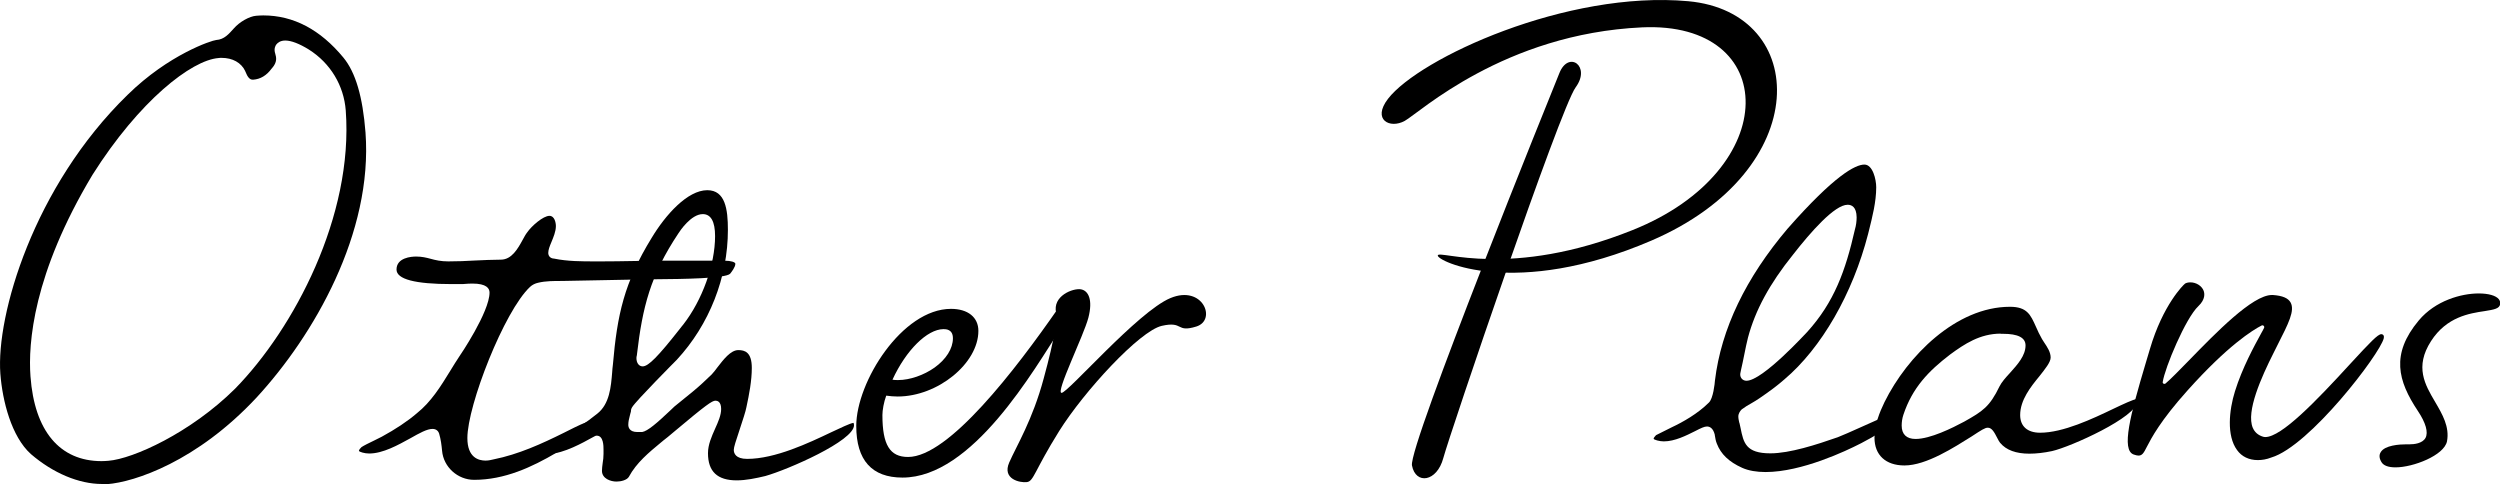 <?xml version="1.0" encoding="utf-8"?>
<!-- Generator: Adobe Illustrator 25.2.3, SVG Export Plug-In . SVG Version: 6.00 Build 0)  -->
<svg version="1.1" xmlns="http://www.w3.org/2000/svg" xmlns:xlink="http://www.w3.org/1999/xlink" x="0px" y="0px"
	 viewBox="0 0 1443.2 279.4" style="enable-background:new 0 0 1443.2 279.4;" xml:space="preserve">
<g id="レイヤー_1">
	<path d="M58.9,279.4c-13.4,0-28.3-6.3-41.1-17.3C6.6,252,1.4,231.5,0.2,215.7c-2.5-33.6,19.1-108,73.4-160.9
		c23.8-23.4,48.7-31.5,51.2-31.7c4.7-0.3,7.3-3.5,10.2-6.7c3.3-3.8,9-7,12.9-7.3c1.4-0.1,2.8-0.2,4.1-0.2c17.4,0,32.9,8.2,46.2,24.3
		c7.1,8.6,11.2,22.7,12.8,43.3c4.3,57.9-29.7,117-62.9,153c-34.4,36.9-70.4,48.8-86.3,50C60.9,279.4,59.9,279.4,58.9,279.4z
		 M127.9,33.4c-0.6,0-1.1,0-1.7,0.1c-15.7,1.2-45.8,24.7-72.8,67.4c-34.4,57.3-37.2,97.5-35.8,116.4c2.3,31.5,16.9,48.9,41,48.9
		c1.3,0,2.7-0.1,4-0.2c14.1-1.1,47.4-16.1,73.1-41.6c34-34.7,68.4-99.8,63.9-160.6c-1.1-14.4-8.8-27.3-21.3-35.2
		c-5.5-3.4-10.2-5.2-13.6-5.2c-2.9,0-4.4,1.3-5.2,2.3c-0.6,0.8-1.5,2.6-0.6,5.3c0.6,2.1,1.3,4.8-1.9,8.4c-0.1,0.1-0.1,0.1-0.2,0.2
		c-2.9,4-6.5,6.1-10.6,6.4c-0.1,0-0.2,0-0.3,0c-1.7,0-2.9-1.3-4.3-4.8c0,0,0-0.1,0-0.1C139.3,36.2,134.3,33.4,127.9,33.4z"/>
	<path d="M613,188.6c-16.3,25.2-51.6,87.1-92,87.1c-17.7,0-26.7-10-26.7-29.8c0-25.4,26.5-67.6,54.7-67.6c9.8,0,15.8,4.9,15.8,12.7
		c0,18.8-23.5,37.9-46.6,37.9c0,0,0,0,0,0c-2.2,0-4.4-0.2-6.6-0.5c-1.4,3.8-2.2,8.4-2.2,11.2c0,17.2,4.3,24.2,14.8,24.2
		c23.5,0,62.1-50.5,86.5-85.6C612.7,175.5,616.9,182.6,613,188.6z M515.2,219.2c1,0.2,2.1,0.2,3.3,0.2c0,0,0,0,0,0
		c6.7,0,14.8-2.8,21-7.2c6.7-4.8,10.6-11,10.6-16.9c0-5.3-4.1-5.3-5.5-5.3C535.2,190.1,523,202.2,515.2,219.2z"/>
	<path d="M273.7,277c-9.5,0-17.7-7.4-18.5-16.8c-0.3-3.2-0.7-6.5-1.7-9.9c-0.3-1-1.3-2.7-3.8-2.7c-3.2,0-7.5,2.4-12.8,5.4
		c-7.1,3.9-15.8,8.8-23.8,8.8c-2.6,0-5.6-0.9-5.9-1.5c0-0.7,0.9-1.6,1.5-2.2c1-0.7,4.7-2.6,7.3-3.8c1.9-0.9,3.5-1.7,4.4-2.2
		c7.9-4.3,14.7-8.8,20.2-13.5c8.3-6.6,13.9-15.7,19.3-24.5c1.7-2.8,3.5-5.7,5.3-8.4c0.2-0.2,17.4-25.6,17.4-36.8
		c0-2.4-1.7-5.2-9.9-5.2c-1.6,0-3.1,0.1-4.3,0.2c-0.8,0.1-1.5,0.1-2,0.1h-5.7c-21.1,0-31.8-2.8-31.8-8.4c0-6.9,8.6-7.5,11.3-7.5
		c3.3,0,5.8,0.6,8.4,1.3c2.9,0.8,5.9,1.5,10.2,1.5c5.1,0,10.3-0.2,15.2-0.5c4.9-0.2,10.1-0.5,15.1-0.5c6.3,0,9.8-6.3,12.6-11.4
		c0.9-1.6,1.7-3.2,2.6-4.3c2.6-3.8,9.3-9.6,12.9-9.6c2.9,0,3.7,3.9,3.7,5.9c0,3.1-1.4,6.4-2.6,9.3c-1,2.4-1.8,4.4-1.8,6.2
		c0,1.5,0.9,3.2,3.4,3.3c7.7,1.6,16.1,1.6,23.6,1.6h3.8c5.9,0,11.8-0.1,17.5-0.2c5.7-0.1,11.7-0.2,17.5-0.2h36
		c3.6,0,6.2,0.8,6.2,1.8c0,1.9-2.2,4.7-3,5.7c-2.5,2.8-28.2,3.1-42,3.2c-2.9,0-5.7,0.1-8.3,0.1l-46.7,0.9c-0.1,0-0.2,0-0.3,0
		c-4.5,0-9.2,0-13.4,1c-1.9,0.4-3.5,1.2-4.8,2.4c-14.9,13.9-36.2,68.4-36.2,87.3c0,11.4,6.6,13,10.5,13c1.8,0,3.3-0.4,4.6-0.7
		c14.5-2.9,28-9.1,40.5-15.3c0.8-0.4,1.9-0.9,3.2-1.6c3.6-1.8,9.6-4.9,12-4.9c0.1,0,0.1,0,0.1,0c0,0.1,0.1,0.4,0.1,0.8
		c0,7.6-9.5,12.2-16.4,15.6c-1.1,0.5-2.1,1-3.1,1.5C307,269.7,291.3,277,273.7,277z"/>
	<path d="M355.9,278c-3.4,0-8.4-1.7-8.4-6.2c0-1.4,0.2-2.8,0.4-4.4c0.3-1.7,0.5-3.5,0.5-5.4v-2.5c0-2,0-8-3.9-8
		c-0.6,0-0.9,0.1-3,1.3c-4.5,2.5-16.3,9.1-24.1,9.1c-2.6,0-5.6-0.9-5.9-1.5c0-0.7,0.9-1.6,1.5-2.2c1-0.7,4.7-2.6,7.3-3.8
		c1.9-0.9,3.5-1.7,4.4-2.2c7-3.8,13.8-8.3,20.1-13.4c7.1-5.6,7.9-15.4,8.6-24c0.1-1.4,0.2-2.8,0.4-4.2c2.5-29,6.5-47.4,22.4-73.3
		c8-13.3,20.7-27.5,32.1-27.5c10.4,0,11.9,11,11.9,22.9c0,27.4-10.7,54.7-29.5,75c-0.2,0.2-23.6,23.7-25.8,27.4
		c-0.6,1-0.7,1.8-0.7,2.4c0,0.3,0,0.4-0.1,0.5c0,0.1-0.1,0.2-0.1,0.3c-0.1,0.6-0.3,1.3-0.5,2c-0.4,1.5-0.8,3.2-0.8,4.9
		c0,1.3,0.5,4.2,5.2,4.2h2.5c0.1,0,0.2,0,0.3,0c3.1-0.5,8.4-5,16.4-12.6c0.9-0.9,1.7-1.6,2.2-2.1L400,226c3.9-3.2,7.4-6.5,10.9-9.9
		c1.1-1.2,2.2-2.6,3.3-4.1c3.4-4.4,7.6-9.9,12-9.9c3.8,0,7.8,1.2,7.8,10.3c0,7.3-1.5,15.2-3.1,22.6c-0.4,2.4-2.2,7.7-3.7,12.3
		c-2.5,7.5-3.6,10.9-3.6,12.4c0,1.9,1,5.2,7.7,5.2c16.2,0,35.6-9.2,48.4-15.3c5.6-2.6,10.9-5.2,13-5.5c0.2,0.3,0.3,0.9,0.3,1.4
		c0,9-38.1,25.6-51.2,29.3c-5.4,1.3-11.2,2.5-16.5,2.5c-11.2,0-16.6-5.1-16.6-15.7c0-4.9,2.1-9.6,4.1-14.1c1.8-4,3.5-7.8,3.5-11.4
		c0-4.4-2.3-4.8-3.3-4.8c-1.9,0-5.5,2.5-23,17.2c-3.3,2.8-6.2,5.2-7.2,5.9c0,0-0.1,0-0.1,0.1l-1.1,0.9c-7,5.8-14.2,11.7-18.6,19.9
		C361.9,277.1,358.6,278,355.9,278z M405.7,123.6c-6.8,0-13.3,9.9-14,11c-16.3,24.4-20.8,42.7-24,70c0,0.1,0,0.2,0,0.2
		c0,0.1-0.1,0.3-0.1,0.5c-0.1,0.4-0.2,0.9-0.2,1.4c0,2.9,1.5,4.8,3.6,4.8c3.3,0,8.9-5.7,21.4-21.6c0.9-1.1,1.5-2,2-2.5
		c11-14.1,18.4-34.6,18.4-51.1C412.8,127.9,410.4,123.6,405.7,123.6z"/>
	<path d="M1019.2,272.5c-5.2,0-9.8-0.8-13.4-2.4c-7.8-3.5-12.4-8-14.7-14c-0.6-1.4-0.9-3.1-1.2-5c0-0.1,0-0.1,0-0.2
		c-1-3.9-3-4.7-4.5-4.7c-1.5,0-3.4,0.9-6.9,2.7c-5,2.5-11.7,5.9-18,5.9c-2.6,0-5.6-0.9-5.9-1.5c0-0.6,0.8-1.4,1.4-2.1l9.2-4.6
		c6.2-2.9,14.9-7.8,21.3-14.2c2.5-2.3,3.4-11.1,3.5-12.7c3.6-29.8,17.8-59.3,42.1-87.9l0.1-0.1c26.8-30.4,38.8-36.7,44.1-36.7
		c4.8,0,6.8,8.6,6.8,13.1c0,8.4-2.2,17-4.3,25.4l-0.4,1.6c-8.9,34.5-26.9,65.8-48.3,83.9c-4.1,3.6-8.4,6.8-14.4,10.9
		c-1.4,1-3,1.9-4.5,2.8c-2,1.1-4,2.3-5.7,3.6c-0.1,0.1-0.1,0.1-0.2,0.2c-0.6,0.6-1.8,2.1-1.8,3.9c0,1.3,0.3,2.3,0.5,3.4l0.2,0.6
		c0.2,0.9,0.4,1.8,0.6,2.7c1.7,8.5,3,14.6,17.2,14.6c11.2,0,26.6-5,38.9-9.3c2.2-0.8,8-3.4,14.7-6.4c7-3.1,17.2-7.8,20.3-8.8
		c0.1,0.4,0.2,0.9,0.2,1.3c0,6-16.3,14.5-21.6,17.3l-1,0.5C1066.1,260.1,1040.2,272.5,1019.2,272.5z M1066.6,118.2
		c-7.5,0-21.3,15.7-31.6,28.9c-13.5,16.8-21.7,32-25.9,47.7c-0.8,3.2-1.5,6.5-2.1,9.6c-0.6,3.1-1.3,6.3-2,9.4c0,0.2-0.1,0.3-0.1,0.5
		c0,0.1-0.1,0.3-0.1,0.5c-0.1,0.4-0.2,0.9-0.2,1.4c0,2,1.5,3.6,3.6,3.6c9.4,0,34.7-27.9,35-28.1c15.7-17.3,22.2-35.5,27.6-59.2
		c0.7-2.4,1-4.8,1-7.1C1071.7,119.4,1068.9,118.2,1066.6,118.2z"/>
	<path d="M1099.4,268.7c-10.8,0-17.3-6-17.3-16c0-7.4,2.9-14.6,5.8-20.6c13.1-26.5,41.3-55,72.4-55c9.9,0,11.9,4.6,15,11.5
		c1,2.3,2.1,4.7,3.5,7.1c0.4,0.6,0.8,1.3,1.2,1.9c1.9,2.8,3.8,5.7,3.8,8.8c0,2.7-3.2,6.6-6.5,10.8c-5,6.1-11.1,13.7-11.1,22.4
		c0,6.5,4.2,10.2,11.5,10.2c13.3,0,30.2-8,42.5-13.9c5.7-2.7,11-5.2,13.4-5.6c0.1,0.3,0.2,0.8,0.2,1.4c0,9-38.5,26.3-49.2,28.7
		c-4.7,1-9.2,1.5-13.1,1.5c-7.7,0-13.4-2.1-16.8-6.2c0,0-0.1-0.1-0.1-0.1c-0.4-0.4-1.2-1.9-1.7-2.9c-1.6-3.1-3-5.8-5.4-5.8
		c-1.6,0-3.6,1.3-9.4,5.1C1128.3,258.1,1112.1,268.7,1099.4,268.7z M1155,192.6c-12,0-21,6-29.3,12.1c-12.4,9.5-21.7,19.1-26.9,34.7
		c-0.7,2.1-1,4.2-1,6.3c0,5,2.8,7.7,8,7.7c8.5,0,21.2-6.3,28.1-10c10.7-6,14.7-8.6,20.4-20.4c1.2-2.4,3.5-5,6-7.7
		c4.4-4.9,9-10,9-15.9c0-4.5-4.4-6.7-13-6.7H1155z"/>
	<path d="M1303.4,265.6c-5.1,0-9.3-2-12-5.8c-6.1-8.3-4.6-23-1.2-33.9c4.2-13.5,11.1-26.1,15.2-33.6c0.6-1,1.1-2,1.6-3
		c0.2-0.4,0.1-0.9-0.2-1.2c-0.2-0.2-0.5-0.3-0.7-0.3c-0.2,0-0.3,0-0.5,0.1c-5.1,2.6-19.5,11.5-42.7,37.4
		c-15.8,17.6-20.9,27.5-23.6,32.7c-1.8,3.6-2.7,5-4.8,5c-0.7,0-1.5-0.2-2.7-0.6c-7.4-2.5-2.1-22.7,7-53.2c0.8-2.6,1.5-5.2,2.3-7.7
		c7.5-25.6,19.5-37.2,20.1-37.6c0.1-0.1,0.1-0.1,0.2-0.2c0.9-0.5,1.9-0.7,3.1-0.7c3.3,0,6.5,2,7.6,4.8c0.6,1.6,1.1,5-3,8.9
		c-7.4,6.9-19.4,35.7-20.6,43.8c-0.1,0.4,0.1,0.8,0.5,1c0.2,0.1,0.3,0.1,0.5,0.1c0.2,0,0.5-0.1,0.6-0.2c2.9-2.4,8.5-8.2,13.5-13.3
		c15.5-15.9,36.7-37.8,47.9-37.8c0.2,0,0.4,0,0.6,0c5.6,0.4,8.8,1.8,10.2,4.3c2.6,4.7-1.2,12.1-7.5,24.5c-0.7,1.5-1.5,3-2.3,4.6
		c-7.1,14.1-16,33.9-12,43.3c1.1,2.5,3,4.2,5.9,5.1c0.4,0.1,0.8,0.2,1.3,0.2c9.4,0,29.4-20.8,49-42.2c11.7-12.7,16-17.2,18-17.2
		c0.4,0,0.7,0.1,1,0.4c0.2,0.2,0.7,0.6,0.4,2c-2.2,9.1-42.9,62.3-64.9,68.8C1308.4,265.2,1305.8,265.6,1303.4,265.6z"/>
	<path d="M609.7,180.7c-2.3-9.9,9.7-14.4,14.2-13.7c4.4,0.7,7.1,6,4.4,16.4c-2.7,10.4-19,43.2-15.5,43.4c3.5,0.2,44-46.8,62.8-54.7
		s27,12.7,15,16.4s-7.1-3.3-19.9-0.4c-12.8,2.9-44.9,37.8-59.3,60.8c-14.4,23.1-14.6,28.9-18.6,29.4c-4,0.5-14.4-1.7-10.2-11.3
		c4.2-9.6,13.5-24.6,19.9-48.5C609,194.8,610.4,183.6,609.7,180.7z"/>
</g>
<g id="レイヤー_2">
	<path d="M900.2,42.2c-4.7,11.6-87.2,215.3-85.1,226.5c2.1,11.2,14.4,9.6,18.1-4.3c3.7-13.8,67.4-201.8,76.4-214
		S905.5,28.9,900.2,42.2z"/>
	<path d="M801.3,57c-9.4,12.2,1.1,17.5,9.6,12.8s57.3-50.3,137-54s81.6,82.2-5.4,117c-70.8,28.4-111.5,11.4-112.5,14.6
		s44.6,25.3,123.3-8.5c94.4-40.6,91.4-131.8,21.3-138.2S819.4,33.6,801.3,57z"/>
	<path d="M1382.9,269.8c-4.1,0-6.9-1-8.1-3c-1.3-2.1-1.5-4.1-0.5-5.7c2.3-4.1,11-4.6,14.7-4.6c0.4,0,0.9,0,1.3,0c0.2,0,0.4,0,0.7,0
		c2.7,0,7.4-0.5,9.2-3.7c1.7-3.2,0.2-8.7-4.5-15.7c-11.4-17.2-15.7-32.6,0.6-52.1c9.6-11.5,24.6-15.6,34.6-15.6
		c5.6,0,9.9,1.2,11.6,3.3c0.7,0.9,1,1.9,0.8,2.9c-0.5,2.6-3.4,3.1-9,4c-8.7,1.3-21.9,3.3-30.9,17.3c-9.6,14.9-3.5,25.2,2.4,35.2
		c4.1,7,8.4,14.3,6.8,22.7C1410.9,262.9,1393.1,269.8,1382.9,269.8z"/>
</g>
</svg>
